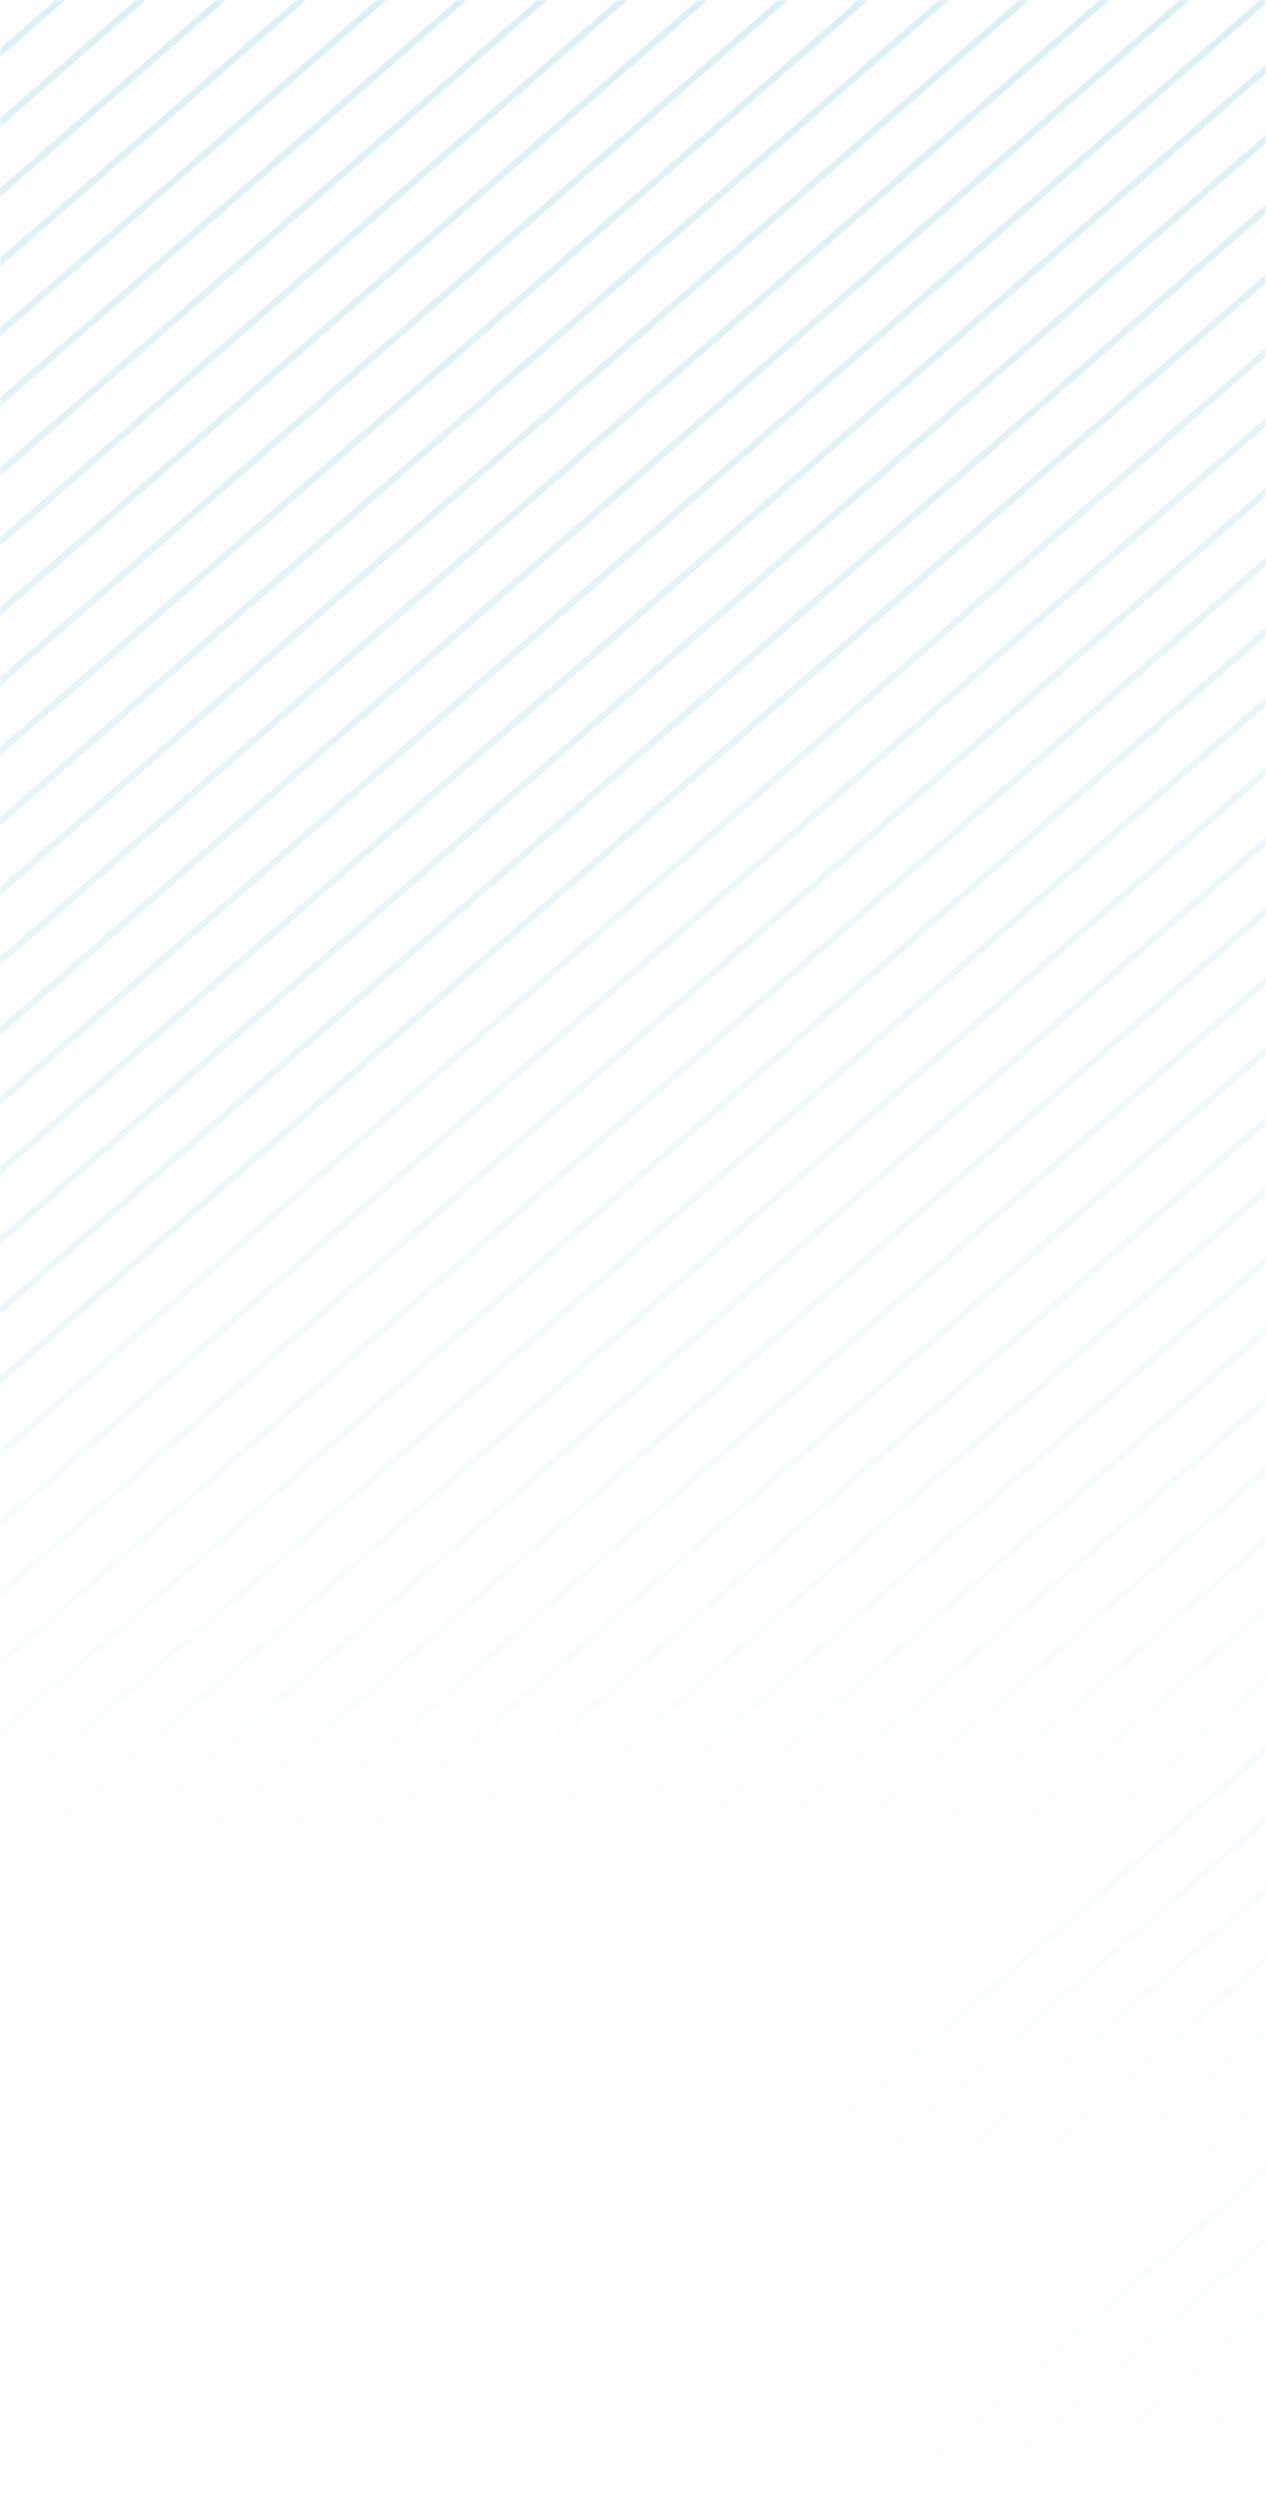 <?xml version="1.0" encoding="UTF-8"?>
<svg xmlns="http://www.w3.org/2000/svg" width="387" height="764" viewBox="0 0 387 764" fill="none">
  <mask id="mask0_4740_1744" style="mask-type:luminance" maskUnits="userSpaceOnUse" x="0" y="0" width="387" height="764">
    <path d="M387 0H0V764H387V0Z" fill="white"></path>
  </mask>
  <g mask="url(#mask0_4740_1744)">
    <g opacity="0.15">
      <path d="M72.103 -25.283L-883.812 806.272" stroke="url(#paint0_linear_4740_1744)" stroke-width="2" stroke-miterlimit="10"></path>
      <path d="M121.197 -25.283L-834.719 806.272" stroke="url(#paint1_linear_4740_1744)" stroke-width="2" stroke-miterlimit="10"></path>
      <path d="M243.931 -25.283L-711.984 806.272" stroke="url(#paint2_linear_4740_1744)" stroke-width="2" stroke-miterlimit="10"></path>
      <path d="M268.486 -25.283L-687.43 806.272" stroke="url(#paint3_linear_4740_1744)" stroke-width="2" stroke-miterlimit="10"></path>
      <path d="M342.126 -25.283L-613.789 806.272" stroke="url(#paint4_linear_4740_1744)" stroke-width="2" stroke-miterlimit="10"></path>
      <path d="M366.681 -25.283L-589.234 806.272" stroke="url(#paint5_linear_4740_1744)" stroke-width="2" stroke-miterlimit="10"></path>
      <path d="M440.319 -25.283L-515.609 806.272" stroke="url(#paint6_linear_4740_1744)" stroke-width="2" stroke-miterlimit="10"></path>
      <path d="M464.865 -25.283L-491.062 806.261" stroke="url(#paint7_linear_4740_1744)" stroke-width="2" stroke-miterlimit="10"></path>
      <path d="M47.556 -25.283L-908.359 806.272" stroke="url(#paint8_linear_4740_1744)" stroke-width="2" stroke-miterlimit="10"></path>
      <path d="M96.65 -25.283L-859.266 806.272" stroke="url(#paint9_linear_4740_1744)" stroke-width="2" stroke-miterlimit="10"></path>
      <path d="M145.744 -25.283L-810.172 806.272" stroke="url(#paint10_linear_4740_1744)" stroke-width="2" stroke-miterlimit="10"></path>
      <path d="M194.837 -25.283L-761.078 806.272" stroke="url(#paint11_linear_4740_1744)" stroke-width="2" stroke-miterlimit="10"></path>
      <path d="M23.009 -25.283L-932.906 806.272" stroke="url(#paint12_linear_4740_1744)" stroke-width="2" stroke-miterlimit="10"></path>
      <path d="M170.29 -25.283L-785.625 806.272" stroke="url(#paint13_linear_4740_1744)" stroke-width="2" stroke-miterlimit="10"></path>
      <path d="M219.384 -25.283L-736.531 806.272" stroke="url(#paint14_linear_4740_1744)" stroke-width="2" stroke-miterlimit="10"></path>
      <path d="M293.033 -25.283L-662.883 806.272" stroke="url(#paint15_linear_4740_1744)" stroke-width="2" stroke-miterlimit="10"></path>
      <path d="M317.579 -25.283L-638.336 806.272" stroke="url(#paint16_linear_4740_1744)" stroke-width="2" stroke-miterlimit="10"></path>
      <path d="M391.22 -25.283L-564.695 806.272" stroke="url(#paint17_linear_4740_1744)" stroke-width="2" stroke-miterlimit="10"></path>
      <path d="M415.772 -25.283L-540.156 806.272" stroke="url(#paint18_linear_4740_1744)" stroke-width="2" stroke-miterlimit="10"></path>
      <path d="M489.412 -25.283L-466.516 806.261" stroke="url(#paint19_linear_4740_1744)" stroke-width="2" stroke-miterlimit="10"></path>
      <path d="M513.959 -25.283L-441.969 806.261" stroke="url(#paint20_linear_4740_1744)" stroke-width="2" stroke-miterlimit="10"></path>
    </g>
    <g opacity="0.15">
      <path d="M540.673 -26.121L-415.242 805.435" stroke="url(#paint21_linear_4740_1744)" stroke-width="2" stroke-miterlimit="10"></path>
      <path d="M565.22 -26.121L-390.695 805.435" stroke="url(#paint22_linear_4740_1744)" stroke-width="2" stroke-miterlimit="10"></path>
      <path d="M638.868 -26.121L-317.047 805.435" stroke="url(#paint23_linear_4740_1744)" stroke-width="2" stroke-miterlimit="10"></path>
      <path d="M663.415 -26.121L-292.5 805.435" stroke="url(#paint24_linear_4740_1744)" stroke-width="2" stroke-miterlimit="10"></path>
      <path d="M737.056 -26.121L-218.859 805.435" stroke="url(#paint25_linear_4740_1744)" stroke-width="2" stroke-miterlimit="10"></path>
      <path d="M761.603 -26.121L-194.312 805.435" stroke="url(#paint26_linear_4740_1744)" stroke-width="2" stroke-miterlimit="10"></path>
      <path d="M835.251 -26.121L-120.664 805.435" stroke="url(#paint27_linear_4740_1744)" stroke-width="2" stroke-miterlimit="10"></path>
      <path d="M859.798 -26.121L-96.117 805.435" stroke="url(#paint28_linear_4740_1744)" stroke-width="2" stroke-miterlimit="10"></path>
      <path d="M1007.09 -26.121L51.172 805.435" stroke="url(#paint29_linear_4740_1744)" stroke-width="2" stroke-miterlimit="10"></path>
      <path d="M1056.18 -26.121L100.266 805.435" stroke="url(#paint30_linear_4740_1744)" stroke-width="2" stroke-miterlimit="10"></path>
      <path d="M1178.92 -26.121L223 805.435" stroke="url(#paint31_linear_4740_1744)" stroke-width="2" stroke-miterlimit="10"></path>
      <path d="M1203.47 -26.121L247.555 805.435" stroke="url(#paint32_linear_4740_1744)" stroke-width="2" stroke-miterlimit="10"></path>
      <path d="M1277.11 -26.121L321.195 805.435" stroke="url(#paint33_linear_4740_1744)" stroke-width="2" stroke-miterlimit="10"></path>
      <path d="M1301.67 -26.121L345.75 805.435" stroke="url(#paint34_linear_4740_1744)" stroke-width="2" stroke-miterlimit="10"></path>
      <path d="M589.767 -26.121L-366.148 805.435" stroke="url(#paint35_linear_4740_1744)" stroke-width="2" stroke-miterlimit="10"></path>
      <path d="M614.314 -26.121L-341.602 805.435" stroke="url(#paint36_linear_4740_1744)" stroke-width="2" stroke-miterlimit="10"></path>
      <path d="M687.962 -26.121L-267.953 805.435" stroke="url(#paint37_linear_4740_1744)" stroke-width="2" stroke-miterlimit="10"></path>
      <path d="M712.509 -26.121L-243.406 805.435" stroke="url(#paint38_linear_4740_1744)" stroke-width="2" stroke-miterlimit="10"></path>
      <path d="M786.15 -26.121L-169.766 805.435" stroke="url(#paint39_linear_4740_1744)" stroke-width="2" stroke-miterlimit="10"></path>
      <path d="M810.697 -26.121L-145.219 805.435" stroke="url(#paint40_linear_4740_1744)" stroke-width="2" stroke-miterlimit="10"></path>
      <path d="M982.54 -26.121L26.625 805.435" stroke="url(#paint41_linear_4740_1744)" stroke-width="2" stroke-miterlimit="10"></path>
      <path d="M1031.63 -26.121L75.719 805.435" stroke="url(#paint42_linear_4740_1744)" stroke-width="2" stroke-miterlimit="10"></path>
      <path d="M884.345 -26.121L-71.57 805.435" stroke="url(#paint43_linear_4740_1744)" stroke-width="2" stroke-miterlimit="10"></path>
      <path d="M933.439 -26.121L-22.477 805.435" stroke="url(#paint44_linear_4740_1744)" stroke-width="2" stroke-miterlimit="10"></path>
      <path d="M1080.73 -26.121L124.812 805.435" stroke="url(#paint45_linear_4740_1744)" stroke-width="2" stroke-miterlimit="10"></path>
      <path d="M1129.82 -26.121L173.906 805.435" stroke="url(#paint46_linear_4740_1744)" stroke-width="2" stroke-miterlimit="10"></path>
      <path d="M908.892 -26.121L-47.023 805.435" stroke="url(#paint47_linear_4740_1744)" stroke-width="2" stroke-miterlimit="10"></path>
      <path d="M957.994 -26.121L2.078 805.435" stroke="url(#paint48_linear_4740_1744)" stroke-width="2" stroke-miterlimit="10"></path>
      <path d="M1105.27 -26.121L149.359 805.435" stroke="url(#paint49_linear_4740_1744)" stroke-width="2" stroke-miterlimit="10"></path>
      <path d="M1154.37 -26.121L198.453 805.435" stroke="url(#paint50_linear_4740_1744)" stroke-width="2" stroke-miterlimit="10"></path>
      <path d="M1228.02 -26.121L272.102 805.435" stroke="url(#paint51_linear_4740_1744)" stroke-width="2" stroke-miterlimit="10"></path>
      <path d="M1252.56 -26.121L296.648 805.435" stroke="url(#paint52_linear_4740_1744)" stroke-width="2" stroke-miterlimit="10"></path>
      <path d="M1326.2 -26.121L370.289 805.435" stroke="url(#paint53_linear_4740_1744)" stroke-width="2" stroke-miterlimit="10"></path>
    </g>
  </g>
  <defs>
    <linearGradient id="paint0_linear_4740_1744" x1="-724.017" y1="890.324" x2="-176.225" y2="-155.692" gradientUnits="userSpaceOnUse">
      <stop offset="0.25" stop-color="#0A9BBF" stop-opacity="0"></stop>
      <stop offset="1" stop-color="#0A9BBF"></stop>
    </linearGradient>
    <linearGradient id="paint1_linear_4740_1744" x1="-674.923" y1="890.324" x2="-127.131" y2="-155.692" gradientUnits="userSpaceOnUse">
      <stop offset="0.12" stop-color="#0A9BBF" stop-opacity="0"></stop>
      <stop offset="1" stop-color="#0A9BBF"></stop>
    </linearGradient>
    <linearGradient id="paint2_linear_4740_1744" x1="-552.189" y1="890.324" x2="-4.397" y2="-155.692" gradientUnits="userSpaceOnUse">
      <stop stop-color="#0A9BBF" stop-opacity="0"></stop>
      <stop offset="1" stop-color="#0A9BBF"></stop>
    </linearGradient>
    <linearGradient id="paint3_linear_4740_1744" x1="-527.634" y1="890.324" x2="20.158" y2="-155.692" gradientUnits="userSpaceOnUse">
      <stop stop-color="#0A9BBF" stop-opacity="0"></stop>
      <stop offset="1" stop-color="#0A9BBF"></stop>
    </linearGradient>
    <linearGradient id="paint4_linear_4740_1744" x1="-453.994" y1="890.324" x2="93.798" y2="-155.692" gradientUnits="userSpaceOnUse">
      <stop stop-color="#0A9BBF" stop-opacity="0"></stop>
      <stop offset="1" stop-color="#0A9BBF"></stop>
    </linearGradient>
    <linearGradient id="paint5_linear_4740_1744" x1="-429.439" y1="890.324" x2="118.353" y2="-155.692" gradientUnits="userSpaceOnUse">
      <stop stop-color="#0A9BBF" stop-opacity="0"></stop>
      <stop offset="1" stop-color="#0A9BBF"></stop>
    </linearGradient>
    <linearGradient id="paint6_linear_4740_1744" x1="-355.801" y1="890.324" x2="191.991" y2="-155.692" gradientUnits="userSpaceOnUse">
      <stop stop-color="#0A9BBF" stop-opacity="0"></stop>
      <stop offset="1" stop-color="#0A9BBF"></stop>
    </linearGradient>
    <linearGradient id="paint7_linear_4740_1744" x1="-331.254" y1="890.324" x2="216.526" y2="-155.69" gradientUnits="userSpaceOnUse">
      <stop stop-color="#0A9BBF" stop-opacity="0"></stop>
      <stop offset="1" stop-color="#0A9BBF"></stop>
    </linearGradient>
    <linearGradient id="paint8_linear_4740_1744" x1="-748.564" y1="890.324" x2="-200.772" y2="-155.692" gradientUnits="userSpaceOnUse">
      <stop offset="0.25" stop-color="#0A9BBF" stop-opacity="0"></stop>
      <stop offset="1" stop-color="#0A9BBF"></stop>
    </linearGradient>
    <linearGradient id="paint9_linear_4740_1744" x1="-699.47" y1="890.324" x2="-151.678" y2="-155.692" gradientUnits="userSpaceOnUse">
      <stop offset="0.12" stop-color="#0A9BBF" stop-opacity="0"></stop>
      <stop offset="1" stop-color="#0A9BBF"></stop>
    </linearGradient>
    <linearGradient id="paint10_linear_4740_1744" x1="-650.376" y1="890.324" x2="-102.585" y2="-155.692" gradientUnits="userSpaceOnUse">
      <stop offset="0.12" stop-color="#0A9BBF" stop-opacity="0"></stop>
      <stop offset="1" stop-color="#0A9BBF"></stop>
    </linearGradient>
    <linearGradient id="paint11_linear_4740_1744" x1="-601.283" y1="890.324" x2="-53.491" y2="-155.692" gradientUnits="userSpaceOnUse">
      <stop offset="0.12" stop-color="#0A9BBF" stop-opacity="0"></stop>
      <stop offset="1" stop-color="#0A9BBF"></stop>
    </linearGradient>
    <linearGradient id="paint12_linear_4740_1744" x1="-773.111" y1="890.324" x2="-225.319" y2="-155.692" gradientUnits="userSpaceOnUse">
      <stop offset="0.25" stop-color="#0A9BBF" stop-opacity="0"></stop>
      <stop offset="1" stop-color="#0A9BBF"></stop>
    </linearGradient>
    <linearGradient id="paint13_linear_4740_1744" x1="-625.829" y1="890.324" x2="-78.038" y2="-155.692" gradientUnits="userSpaceOnUse">
      <stop offset="0.12" stop-color="#0A9BBF" stop-opacity="0"></stop>
      <stop offset="1" stop-color="#0A9BBF"></stop>
    </linearGradient>
    <linearGradient id="paint14_linear_4740_1744" x1="-576.736" y1="890.324" x2="-28.944" y2="-155.692" gradientUnits="userSpaceOnUse">
      <stop offset="0.12" stop-color="#0A9BBF" stop-opacity="0"></stop>
      <stop offset="1" stop-color="#0A9BBF"></stop>
    </linearGradient>
    <linearGradient id="paint15_linear_4740_1744" x1="-503.087" y1="890.324" x2="44.705" y2="-155.692" gradientUnits="userSpaceOnUse">
      <stop stop-color="#0A9BBF" stop-opacity="0"></stop>
      <stop offset="1" stop-color="#0A9BBF"></stop>
    </linearGradient>
    <linearGradient id="paint16_linear_4740_1744" x1="-478.54" y1="890.324" x2="69.251" y2="-155.692" gradientUnits="userSpaceOnUse">
      <stop stop-color="#0A9BBF" stop-opacity="0"></stop>
      <stop offset="1" stop-color="#0A9BBF"></stop>
    </linearGradient>
    <linearGradient id="paint17_linear_4740_1744" x1="-404.9" y1="890.324" x2="142.892" y2="-155.692" gradientUnits="userSpaceOnUse">
      <stop stop-color="#0A9BBF" stop-opacity="0"></stop>
      <stop offset="1" stop-color="#0A9BBF"></stop>
    </linearGradient>
    <linearGradient id="paint18_linear_4740_1744" x1="-380.348" y1="890.324" x2="167.444" y2="-155.692" gradientUnits="userSpaceOnUse">
      <stop stop-color="#0A9BBF" stop-opacity="0"></stop>
      <stop offset="1" stop-color="#0A9BBF"></stop>
    </linearGradient>
    <linearGradient id="paint19_linear_4740_1744" x1="-306.707" y1="890.324" x2="241.073" y2="-155.69" gradientUnits="userSpaceOnUse">
      <stop stop-color="#0A9BBF" stop-opacity="0"></stop>
      <stop offset="1" stop-color="#0A9BBF"></stop>
    </linearGradient>
    <linearGradient id="paint20_linear_4740_1744" x1="-282.161" y1="890.324" x2="265.62" y2="-155.69" gradientUnits="userSpaceOnUse">
      <stop stop-color="#0A9BBF" stop-opacity="0"></stop>
      <stop offset="1" stop-color="#0A9BBF"></stop>
    </linearGradient>
    <linearGradient id="paint21_linear_4740_1744" x1="-255.434" y1="889.498" x2="292.346" y2="-156.527" gradientUnits="userSpaceOnUse">
      <stop offset="0.25" stop-color="#0A9BBF" stop-opacity="0"></stop>
      <stop offset="1" stop-color="#0A9BBF"></stop>
    </linearGradient>
    <linearGradient id="paint22_linear_4740_1744" x1="-230.887" y1="889.498" x2="316.893" y2="-156.527" gradientUnits="userSpaceOnUse">
      <stop offset="0.25" stop-color="#0A9BBF" stop-opacity="0"></stop>
      <stop offset="1" stop-color="#0A9BBF"></stop>
    </linearGradient>
    <linearGradient id="paint23_linear_4740_1744" x1="-157.239" y1="889.498" x2="390.541" y2="-156.527" gradientUnits="userSpaceOnUse">
      <stop offset="0.25" stop-color="#0A9BBF" stop-opacity="0"></stop>
      <stop offset="1" stop-color="#0A9BBF"></stop>
    </linearGradient>
    <linearGradient id="paint24_linear_4740_1744" x1="-132.692" y1="889.498" x2="415.088" y2="-156.527" gradientUnits="userSpaceOnUse">
      <stop offset="0.25" stop-color="#0A9BBF" stop-opacity="0"></stop>
      <stop offset="1" stop-color="#0A9BBF"></stop>
    </linearGradient>
    <linearGradient id="paint25_linear_4740_1744" x1="-59.051" y1="889.498" x2="488.729" y2="-156.527" gradientUnits="userSpaceOnUse">
      <stop offset="0.25" stop-color="#0A9BBF" stop-opacity="0"></stop>
      <stop offset="1" stop-color="#0A9BBF"></stop>
    </linearGradient>
    <linearGradient id="paint26_linear_4740_1744" x1="-34.504" y1="889.498" x2="513.275" y2="-156.528" gradientUnits="userSpaceOnUse">
      <stop offset="0.25" stop-color="#0A9BBF" stop-opacity="0"></stop>
      <stop offset="1" stop-color="#0A9BBF"></stop>
    </linearGradient>
    <linearGradient id="paint27_linear_4740_1744" x1="39.144" y1="889.498" x2="586.924" y2="-156.527" gradientUnits="userSpaceOnUse">
      <stop offset="0.25" stop-color="#0A9BBF" stop-opacity="0"></stop>
      <stop offset="1" stop-color="#0A9BBF"></stop>
    </linearGradient>
    <linearGradient id="paint28_linear_4740_1744" x1="63.691" y1="889.498" x2="611.471" y2="-156.528" gradientUnits="userSpaceOnUse">
      <stop offset="0.25" stop-color="#0A9BBF" stop-opacity="0"></stop>
      <stop offset="1" stop-color="#0A9BBF"></stop>
    </linearGradient>
    <linearGradient id="paint29_linear_4740_1744" x1="210.98" y1="889.498" x2="758.76" y2="-156.527" gradientUnits="userSpaceOnUse">
      <stop offset="0.25" stop-color="#0A9BBF" stop-opacity="0"></stop>
      <stop offset="1" stop-color="#0A9BBF"></stop>
    </linearGradient>
    <linearGradient id="paint30_linear_4740_1744" x1="260.061" y1="889.498" x2="807.853" y2="-156.529" gradientUnits="userSpaceOnUse">
      <stop offset="0.12" stop-color="#0A9BBF" stop-opacity="0"></stop>
      <stop offset="1" stop-color="#0A9BBF"></stop>
    </linearGradient>
    <linearGradient id="paint31_linear_4740_1744" x1="382.796" y1="889.498" x2="930.587" y2="-156.529" gradientUnits="userSpaceOnUse">
      <stop stop-color="#0A9BBF" stop-opacity="0"></stop>
      <stop offset="1" stop-color="#0A9BBF"></stop>
    </linearGradient>
    <linearGradient id="paint32_linear_4740_1744" x1="407.35" y1="889.498" x2="955.142" y2="-156.529" gradientUnits="userSpaceOnUse">
      <stop stop-color="#0A9BBF" stop-opacity="0"></stop>
      <stop offset="1" stop-color="#0A9BBF"></stop>
    </linearGradient>
    <linearGradient id="paint33_linear_4740_1744" x1="480.991" y1="889.498" x2="1028.78" y2="-156.529" gradientUnits="userSpaceOnUse">
      <stop stop-color="#0A9BBF" stop-opacity="0"></stop>
      <stop offset="1" stop-color="#0A9BBF"></stop>
    </linearGradient>
    <linearGradient id="paint34_linear_4740_1744" x1="505.546" y1="889.498" x2="1053.34" y2="-156.529" gradientUnits="userSpaceOnUse">
      <stop stop-color="#0A9BBF" stop-opacity="0"></stop>
      <stop offset="1" stop-color="#0A9BBF"></stop>
    </linearGradient>
    <linearGradient id="paint35_linear_4740_1744" x1="-206.34" y1="889.498" x2="341.439" y2="-156.528" gradientUnits="userSpaceOnUse">
      <stop offset="0.25" stop-color="#0A9BBF" stop-opacity="0"></stop>
      <stop offset="1" stop-color="#0A9BBF"></stop>
    </linearGradient>
    <linearGradient id="paint36_linear_4740_1744" x1="-181.793" y1="889.498" x2="365.986" y2="-156.528" gradientUnits="userSpaceOnUse">
      <stop offset="0.25" stop-color="#0A9BBF" stop-opacity="0"></stop>
      <stop offset="1" stop-color="#0A9BBF"></stop>
    </linearGradient>
    <linearGradient id="paint37_linear_4740_1744" x1="-108.145" y1="889.498" x2="439.635" y2="-156.528" gradientUnits="userSpaceOnUse">
      <stop offset="0.25" stop-color="#0A9BBF" stop-opacity="0"></stop>
      <stop offset="1" stop-color="#0A9BBF"></stop>
    </linearGradient>
    <linearGradient id="paint38_linear_4740_1744" x1="-83.598" y1="889.498" x2="464.182" y2="-156.527" gradientUnits="userSpaceOnUse">
      <stop offset="0.25" stop-color="#0A9BBF" stop-opacity="0"></stop>
      <stop offset="1" stop-color="#0A9BBF"></stop>
    </linearGradient>
    <linearGradient id="paint39_linear_4740_1744" x1="-9.957" y1="889.498" x2="537.822" y2="-156.528" gradientUnits="userSpaceOnUse">
      <stop offset="0.25" stop-color="#0A9BBF" stop-opacity="0"></stop>
      <stop offset="1" stop-color="#0A9BBF"></stop>
    </linearGradient>
    <linearGradient id="paint40_linear_4740_1744" x1="14.589" y1="889.498" x2="562.369" y2="-156.527" gradientUnits="userSpaceOnUse">
      <stop offset="0.25" stop-color="#0A9BBF" stop-opacity="0"></stop>
      <stop offset="1" stop-color="#0A9BBF"></stop>
    </linearGradient>
    <linearGradient id="paint41_linear_4740_1744" x1="186.433" y1="889.498" x2="734.213" y2="-156.527" gradientUnits="userSpaceOnUse">
      <stop offset="0.25" stop-color="#0A9BBF" stop-opacity="0"></stop>
      <stop offset="1" stop-color="#0A9BBF"></stop>
    </linearGradient>
    <linearGradient id="paint42_linear_4740_1744" x1="235.514" y1="889.498" x2="783.306" y2="-156.529" gradientUnits="userSpaceOnUse">
      <stop offset="0.12" stop-color="#0A9BBF" stop-opacity="0"></stop>
      <stop offset="1" stop-color="#0A9BBF"></stop>
    </linearGradient>
    <linearGradient id="paint43_linear_4740_1744" x1="88.238" y1="889.498" x2="636.018" y2="-156.528" gradientUnits="userSpaceOnUse">
      <stop offset="0.25" stop-color="#0A9BBF" stop-opacity="0"></stop>
      <stop offset="1" stop-color="#0A9BBF"></stop>
    </linearGradient>
    <linearGradient id="paint44_linear_4740_1744" x1="137.332" y1="889.498" x2="685.111" y2="-156.527" gradientUnits="userSpaceOnUse">
      <stop offset="0.25" stop-color="#0A9BBF" stop-opacity="0"></stop>
      <stop offset="1" stop-color="#0A9BBF"></stop>
    </linearGradient>
    <linearGradient id="paint45_linear_4740_1744" x1="284.608" y1="889.498" x2="832.399" y2="-156.529" gradientUnits="userSpaceOnUse">
      <stop offset="0.12" stop-color="#0A9BBF" stop-opacity="0"></stop>
      <stop offset="1" stop-color="#0A9BBF"></stop>
    </linearGradient>
    <linearGradient id="paint46_linear_4740_1744" x1="333.702" y1="889.498" x2="881.493" y2="-156.529" gradientUnits="userSpaceOnUse">
      <stop offset="0.12" stop-color="#0A9BBF" stop-opacity="0"></stop>
      <stop offset="1" stop-color="#0A9BBF"></stop>
    </linearGradient>
    <linearGradient id="paint47_linear_4740_1744" x1="112.785" y1="889.498" x2="660.564" y2="-156.527" gradientUnits="userSpaceOnUse">
      <stop offset="0.25" stop-color="#0A9BBF" stop-opacity="0"></stop>
      <stop offset="1" stop-color="#0A9BBF"></stop>
    </linearGradient>
    <linearGradient id="paint48_linear_4740_1744" x1="161.886" y1="889.498" x2="709.666" y2="-156.528" gradientUnits="userSpaceOnUse">
      <stop offset="0.25" stop-color="#0A9BBF" stop-opacity="0"></stop>
      <stop offset="1" stop-color="#0A9BBF"></stop>
    </linearGradient>
    <linearGradient id="paint49_linear_4740_1744" x1="309.155" y1="889.498" x2="856.946" y2="-156.529" gradientUnits="userSpaceOnUse">
      <stop offset="0.12" stop-color="#0A9BBF" stop-opacity="0"></stop>
      <stop offset="1" stop-color="#0A9BBF"></stop>
    </linearGradient>
    <linearGradient id="paint50_linear_4740_1744" x1="358.249" y1="889.498" x2="906.04" y2="-156.529" gradientUnits="userSpaceOnUse">
      <stop offset="0.12" stop-color="#0A9BBF" stop-opacity="0"></stop>
      <stop offset="1" stop-color="#0A9BBF"></stop>
    </linearGradient>
    <linearGradient id="paint51_linear_4740_1744" x1="431.897" y1="889.498" x2="979.688" y2="-156.529" gradientUnits="userSpaceOnUse">
      <stop stop-color="#0A9BBF" stop-opacity="0"></stop>
      <stop offset="1" stop-color="#0A9BBF"></stop>
    </linearGradient>
    <linearGradient id="paint52_linear_4740_1744" x1="456.444" y1="889.498" x2="1004.24" y2="-156.529" gradientUnits="userSpaceOnUse">
      <stop stop-color="#0A9BBF" stop-opacity="0"></stop>
      <stop offset="1" stop-color="#0A9BBF"></stop>
    </linearGradient>
    <linearGradient id="paint53_linear_4740_1744" x1="530.085" y1="889.498" x2="1077.88" y2="-156.529" gradientUnits="userSpaceOnUse">
      <stop stop-color="#0A9BBF" stop-opacity="0"></stop>
      <stop offset="1" stop-color="#0A9BBF"></stop>
    </linearGradient>
  </defs>
</svg>
